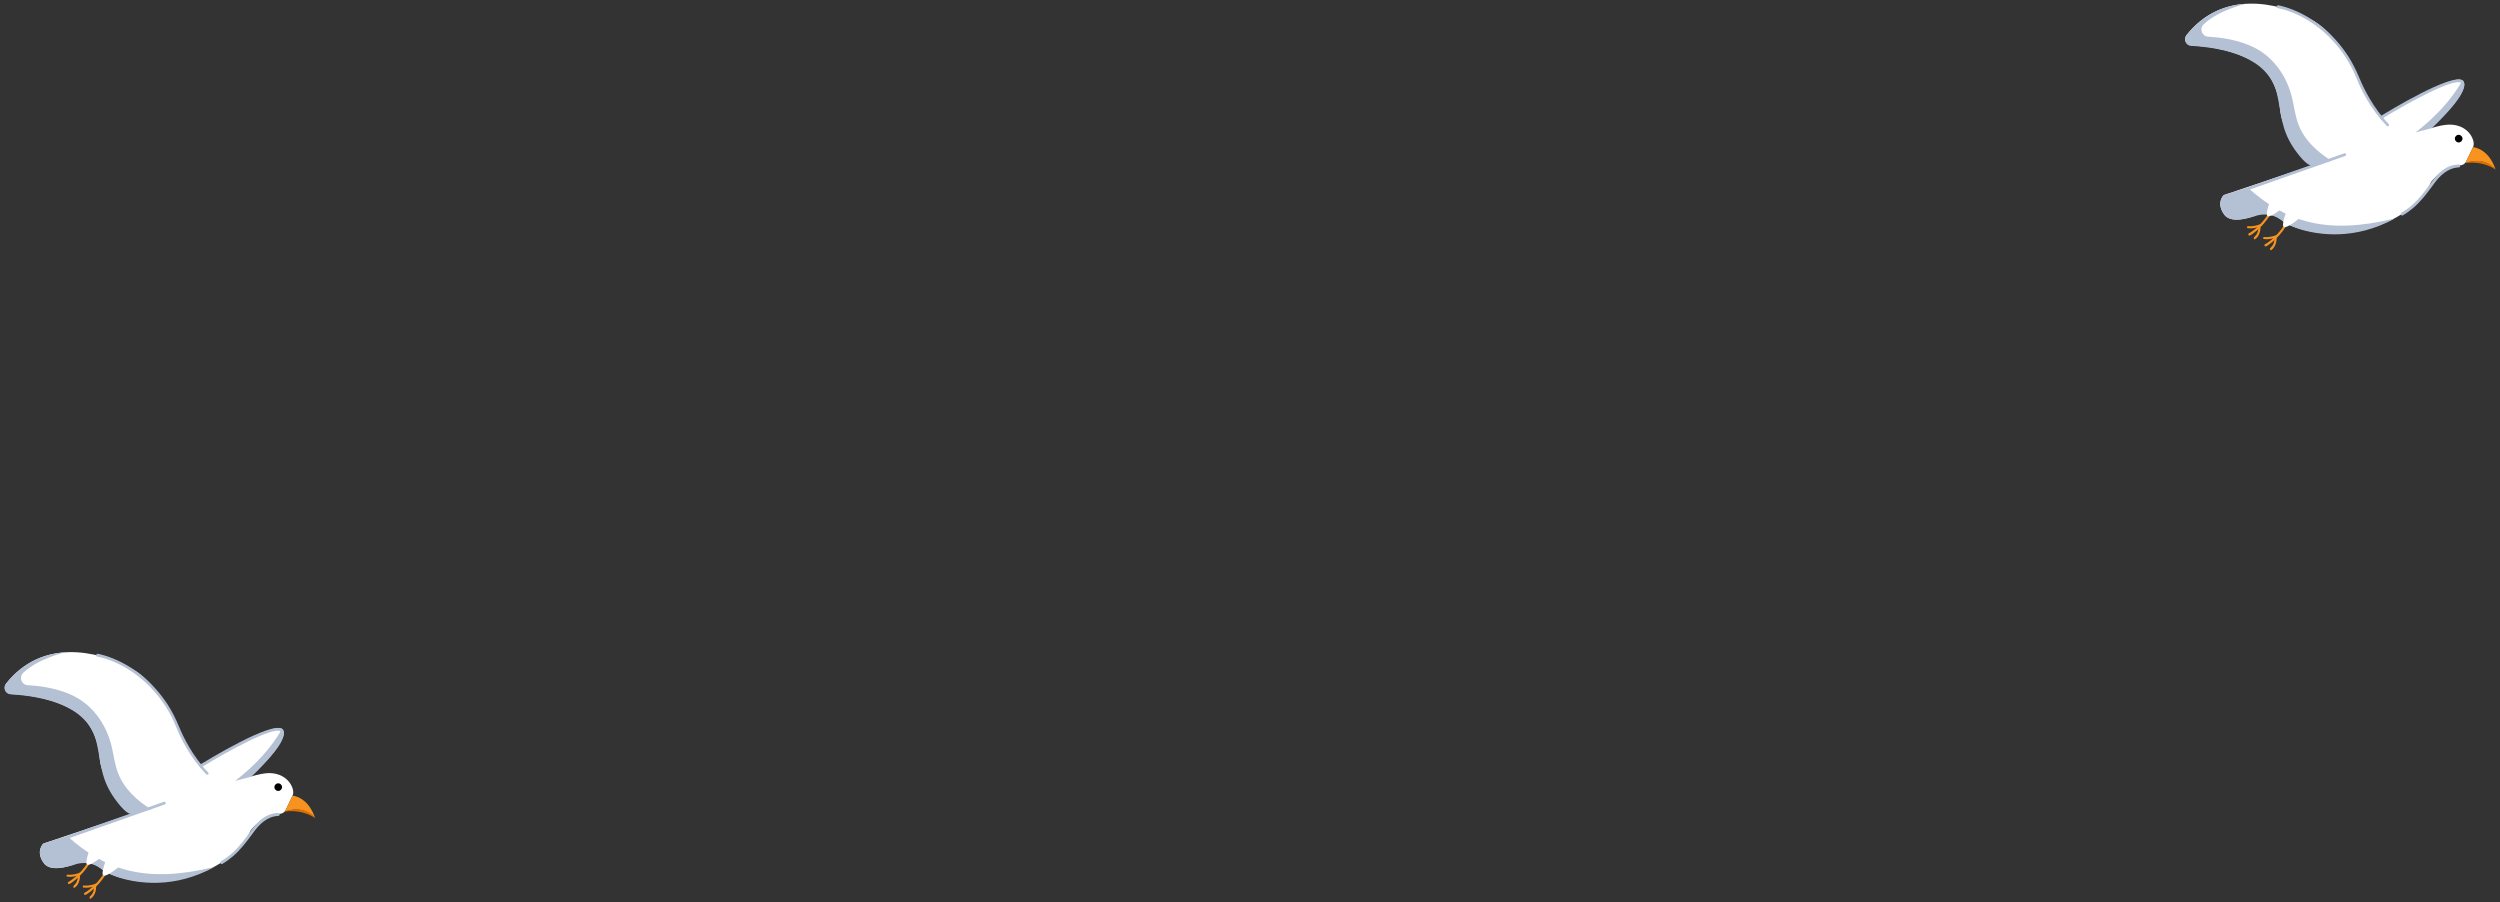 <svg width="266" height="96" viewBox="0 0 266 96" fill="none" xmlns="http://www.w3.org/2000/svg">
<rect x="0" y="0" width="266" height="96" fill="#333333" stroke="none"/>
<g clip-path="url(#clip0_9055_55951)">
<path opacity="0.7" d="M-86.195 55.75C-86.195 55.75 -120.818 -11.906 -212.369 28V157.094L708.938 157.156V78.562C708.938 78.562 601.198 2.031 492.648 92.969C492.648 92.969 430.481 48.25 386.374 108.813C386.374 108.813 270.088 62.344 159.572 126.781C159.572 126.781 99.215 30.188 -2.162 95.906C-2.13 95.906 -16.073 35.562 -86.195 55.75Z" fill="url(#paint0_linear_9055_55951)"/>
<path d="M263.13 15.656C263.349 15.188 263.037 14.531 262.725 14.156C262.382 13.75 261.914 13.469 261.383 13.344C259.949 13 258.576 13.812 257.172 13.969C255.831 14.125 254.615 13.625 253.585 12.781C251.589 11.156 250.029 4.281 245.974 2.125C242.169 0.094 236.429 -1 232.655 3.719C232.312 4.156 232.593 4.812 233.154 4.844C234.901 4.906 238.082 5.312 240.422 6.969C240.422 6.969 242.325 8.25 242.605 11.625C242.855 15.031 246.567 16.625 247.315 17.156L236.616 20.75C236.616 20.75 235.743 21.562 236.648 22.812C237.521 24.062 240.266 22.812 240.266 22.812C240.266 22.812 241.826 22.406 243.136 23.75C243.136 23.75 247.503 26 252.649 24.094C252.649 24.094 256.954 23.031 258.701 19.312C258.701 19.312 260.104 17.5 261.758 17.594C262.007 17.594 262.257 17.438 262.382 17.219L263.13 15.656Z" fill="white"/>
<path d="M254.797 23.25C250.555 25.594 246.687 25 244.659 24.375C243.942 24.156 243.256 23.781 242.632 23.344C242.445 23.219 242.289 23.125 242.133 23.062C241.415 22.75 240.573 22.75 239.824 23.031C239.013 23.281 237.298 23.75 236.643 22.812C235.769 21.562 236.612 20.75 236.612 20.75L239.169 19.969C243.224 23.594 247.467 25.031 254.797 23.25Z" fill="#B4C0D3"/>
<path d="M245.848 17.594C245.723 17.562 245.598 17.5 245.442 17.375C245.037 17.062 244.694 16.625 244.382 16.219C243.758 15.406 243.259 14.469 242.978 13.469C242.635 12.281 242.542 11.031 242.23 9.812C241.231 6.094 236.771 5.094 233.121 4.875C232.591 4.844 232.279 4.219 232.622 3.781C234.4 1.5 236.677 0.531 238.954 0.406C238.954 0.406 236.053 1.062 234.463 2.594C233.995 3.062 234.276 3.844 234.931 3.906C235.149 3.906 235.336 3.938 235.367 3.938C236.74 4.031 238.112 4.312 239.391 4.844C241.762 5.844 243.29 7.969 243.883 10.438C244.101 11.344 244.195 12.281 244.538 13.188C245.162 14.906 246.597 16.219 248.156 17.156C247.938 17.031 246.846 17.469 246.565 17.531C246.222 17.562 246.035 17.625 245.848 17.594Z" fill="#B4C0D3"/>
<path d="M263.129 15.656C263.129 15.656 264.783 15.75 265.531 18.062C265.531 18.062 264.502 16.594 262.318 17.344L263.129 15.656Z" fill="#F7931E"/>
<path d="M265.531 18.062C265.531 18.062 264.377 17.094 262.318 17.344C262.318 17.344 264.346 16.5 265.531 18.062Z" fill="#DD7003"/>
<path d="M261.602 15.156C261.378 15.156 261.197 14.974 261.197 14.75C261.197 14.526 261.378 14.344 261.602 14.344C261.826 14.344 262.008 14.526 262.008 14.75C262.008 14.974 261.826 15.156 261.602 15.156Z" fill="black"/>
<path d="M253.363 12.5C253.363 12.5 260.912 7.75 262.003 8.562C263.158 9.406 258.728 13.625 258.728 13.625C258.728 13.625 254.236 15.562 253.363 12.5Z" fill="white"/>
<path d="M253.365 12.656C253.396 12.656 253.427 12.656 253.458 12.625C256.297 10.875 261.101 8.281 261.849 8.813C261.912 8.875 262.005 8.844 262.068 8.781C262.13 8.719 262.099 8.625 262.036 8.563C260.882 7.719 254.082 11.875 253.302 12.344C253.24 12.375 253.209 12.5 253.24 12.562C253.271 12.625 253.302 12.656 253.365 12.656Z" fill="#B4C0D3"/>
<path d="M254.055 13.437C254.086 13.437 254.149 13.437 254.149 13.406C254.211 13.344 254.211 13.25 254.149 13.187C252.495 11.469 251.497 9.406 251.06 8.344C250.686 7.437 250.281 6.656 249.844 5.969C246.756 1.25 242.482 0.594 242.42 0.562C242.327 0.562 242.264 0.594 242.233 0.687C242.202 0.781 242.295 0.875 242.389 0.875C242.42 0.875 246.6 1.531 249.594 6.125C250.031 6.781 250.437 7.562 250.78 8.437C251.216 9.531 252.246 11.625 253.93 13.375C253.961 13.406 254.024 13.437 254.055 13.437Z" fill="#B4C0D3"/>
<path d="M236.77 21.062C236.801 21.062 236.801 21.062 236.832 21.062L249.528 16.594C249.621 16.562 249.652 16.469 249.621 16.406C249.59 16.312 249.496 16.281 249.434 16.312L236.739 20.781C236.645 20.812 236.614 20.906 236.645 20.969C236.645 21.031 236.707 21.062 236.77 21.062Z" fill="#B4C0D3"/>
<path d="M241.606 26.625C241.637 26.625 241.637 26.625 241.668 26.594C241.7 26.594 242.292 26.219 242.23 25.156V25L242.074 25.062C242.074 25.062 241.512 25.281 240.92 25.219C240.857 25.219 240.795 25.25 240.795 25.312C240.795 25.375 240.826 25.437 240.888 25.437C241.356 25.5 241.793 25.375 242.011 25.312C242.011 26.094 241.575 26.344 241.575 26.375C241.512 26.406 241.512 26.469 241.544 26.531C241.512 26.594 241.544 26.625 241.606 26.625Z" fill="#F7931E"/>
<path d="M241.046 26.218C241.077 26.218 241.077 26.218 241.108 26.218C241.171 26.187 242.325 25.531 243.261 24.031C243.292 23.968 243.292 23.906 243.23 23.875C243.167 23.843 243.105 23.843 243.074 23.906C242.169 25.343 241.015 26 240.984 26C240.921 26.031 240.921 26.093 240.953 26.156C240.953 26.187 241.015 26.218 241.046 26.218Z" fill="#F7931E"/>
<path d="M244.633 23.25C244.633 23.25 243.354 24.312 243.011 24.156C242.668 24 243.354 22.281 243.354 22.281L244.633 23.25Z" fill="white"/>
<path d="M239.887 25.469C239.918 25.469 239.918 25.469 239.95 25.438C239.981 25.438 240.573 25.062 240.511 24V23.844L240.355 23.906C240.355 23.906 239.794 24.125 239.201 24.062C239.139 24.062 239.076 24.094 239.076 24.156C239.076 24.219 239.107 24.281 239.17 24.281C239.638 24.344 240.074 24.219 240.293 24.156C240.293 24.938 239.856 25.188 239.856 25.219C239.794 25.25 239.794 25.312 239.825 25.375C239.794 25.438 239.825 25.469 239.887 25.469Z" fill="#F7931E"/>
<path d="M239.327 25.062C239.359 25.062 239.359 25.062 239.39 25.062C239.452 25.031 240.606 24.375 241.542 22.875C241.573 22.812 241.573 22.75 241.511 22.719C241.448 22.687 241.386 22.687 241.355 22.75C240.45 24.187 239.296 24.844 239.265 24.844C239.203 24.875 239.203 24.937 239.234 25C239.234 25.031 239.296 25.062 239.327 25.062Z" fill="#F7931E"/>
<path d="M242.914 22.094C242.914 22.094 241.635 23.156 241.292 23C240.949 22.844 241.635 21.125 241.635 21.125L242.914 22.094Z" fill="white"/>
<path d="M262.005 8.562C262.005 8.562 263.44 9.219 258.73 13.625L257.014 14.094C259.104 12.469 260.82 10.656 262.005 8.562Z" fill="#B4C0D3"/>
<path d="M255.582 22.938C255.613 22.938 255.644 22.938 255.675 22.906C256.05 22.688 256.393 22.438 256.767 22.125C257.609 21.406 258.202 20.594 258.857 19.719L259.013 19.5C259.574 18.75 260.385 17.875 261.602 17.812C261.695 17.812 261.758 17.75 261.758 17.656C261.758 17.562 261.664 17.5 261.602 17.5C260.229 17.531 259.356 18.5 258.763 19.312L258.607 19.531C257.984 20.375 257.391 21.188 256.58 21.875C256.237 22.188 255.894 22.406 255.519 22.625C255.457 22.656 255.426 22.75 255.457 22.844C255.488 22.906 255.519 22.938 255.582 22.938Z" fill="#B4C0D3"/>
</g>
<g clip-path="url(#clip1_9055_55951)">
<path opacity="0.7" d="M-318.195 124.75C-318.195 124.75 -352.818 57.094 -444.369 97V226.094L476.938 226.156V147.563C476.938 147.563 369.198 71.031 260.648 161.969C260.648 161.969 198.481 117.25 154.374 177.813C154.374 177.813 38.088 131.344 -72.428 195.781C-72.428 195.781 -132.785 99.188 -234.161 164.906C-234.13 164.906 -248.073 104.563 -318.195 124.75Z" fill="url(#paint1_linear_9055_55951)"/>
<path d="M31.13 84.656C31.349 84.188 31.037 83.531 30.725 83.156C30.381 82.75 29.914 82.469 29.383 82.344C27.948 82 26.576 82.812 25.172 82.969C23.831 83.125 22.615 82.625 21.585 81.781C19.589 80.156 18.029 73.281 13.974 71.125C10.169 69.094 4.429 68 0.655 72.719C0.312 73.156 0.593 73.812 1.154 73.844C2.901 73.906 6.082 74.312 8.422 75.969C8.422 75.969 10.325 77.25 10.605 80.625C10.855 84.031 14.567 85.625 15.316 86.156L4.616 89.75C4.616 89.75 3.743 90.562 4.648 91.812C5.521 93.062 8.266 91.812 8.266 91.812C8.266 91.812 9.826 91.406 11.136 92.75C11.136 92.75 15.503 95 20.649 93.094C20.649 93.094 24.954 92.031 26.701 88.312C26.701 88.312 28.105 86.5 29.758 86.594C30.007 86.594 30.257 86.438 30.381 86.219L31.13 84.656Z" fill="white"/>
<path d="M22.797 92.25C18.555 94.594 14.687 94 12.659 93.375C11.942 93.156 11.256 92.781 10.632 92.344C10.445 92.219 10.289 92.125 10.133 92.062C9.415 91.75 8.573 91.75 7.824 92.031C7.013 92.281 5.298 92.75 4.643 91.812C3.769 90.562 4.612 89.75 4.612 89.75L7.169 88.969C11.224 92.594 15.467 94.031 22.797 92.25Z" fill="#B4C0D3"/>
<path d="M13.848 86.594C13.723 86.562 13.598 86.5 13.443 86.375C13.037 86.062 12.694 85.625 12.382 85.219C11.758 84.406 11.259 83.469 10.978 82.469C10.635 81.281 10.542 80.031 10.23 78.812C9.231 75.094 4.771 74.094 1.121 73.875C0.591 73.844 0.279 73.219 0.622 72.781C2.4 70.5 4.677 69.531 6.954 69.406C6.954 69.406 4.053 70.062 2.463 71.594C1.995 72.062 2.276 72.844 2.931 72.906C3.149 72.906 3.336 72.938 3.367 72.938C4.74 73.031 6.112 73.312 7.391 73.844C9.762 74.844 11.29 76.969 11.883 79.438C12.101 80.344 12.195 81.281 12.538 82.188C13.162 83.906 14.597 85.219 16.156 86.156C15.938 86.031 14.846 86.469 14.565 86.531C14.222 86.562 14.035 86.625 13.848 86.594Z" fill="#B4C0D3"/>
<path d="M31.129 84.656C31.129 84.656 32.783 84.75 33.531 87.062C33.531 87.062 32.502 85.594 30.318 86.344L31.129 84.656Z" fill="#F7931E"/>
<path d="M33.531 87.062C33.531 87.062 32.377 86.094 30.318 86.344C30.318 86.344 32.346 85.5 33.531 87.062Z" fill="#DD7003"/>
<path d="M29.602 84.156C29.378 84.156 29.197 83.974 29.197 83.75C29.197 83.526 29.378 83.344 29.602 83.344C29.826 83.344 30.008 83.526 30.008 83.75C30.008 83.974 29.826 84.156 29.602 84.156Z" fill="black"/>
<path d="M21.363 81.5C21.363 81.5 28.912 76.75 30.003 77.562C31.158 78.406 26.728 82.625 26.728 82.625C26.728 82.625 22.236 84.562 21.363 81.5Z" fill="white"/>
<path d="M21.365 81.656C21.396 81.656 21.427 81.656 21.458 81.625C24.297 79.875 29.101 77.281 29.849 77.812C29.912 77.875 30.005 77.844 30.068 77.781C30.13 77.719 30.099 77.625 30.036 77.562C28.882 76.719 22.082 80.875 21.302 81.344C21.24 81.375 21.209 81.5 21.24 81.562C21.271 81.625 21.302 81.656 21.365 81.656Z" fill="#B4C0D3"/>
<path d="M22.055 82.437C22.086 82.437 22.148 82.437 22.148 82.406C22.211 82.344 22.211 82.25 22.148 82.187C20.495 80.469 19.497 78.406 19.06 77.344C18.686 76.437 18.281 75.656 17.844 74.969C14.756 70.25 10.482 69.594 10.42 69.562C10.326 69.562 10.264 69.594 10.233 69.687C10.202 69.781 10.295 69.875 10.389 69.875C10.42 69.875 14.6 70.531 17.594 75.125C18.031 75.781 18.437 76.562 18.78 77.437C19.216 78.531 20.246 80.625 21.93 82.375C21.961 82.406 22.024 82.437 22.055 82.437Z" fill="#B4C0D3"/>
<path d="M4.77 90.062C4.801 90.062 4.801 90.062 4.832 90.062L17.527 85.594C17.621 85.562 17.652 85.469 17.621 85.406C17.59 85.312 17.496 85.281 17.434 85.312L4.739 89.781C4.645 89.812 4.614 89.906 4.645 89.969C4.645 90.031 4.707 90.062 4.77 90.062Z" fill="#B4C0D3"/>
<path d="M9.606 95.625C9.637 95.625 9.637 95.625 9.668 95.594C9.7 95.594 10.292 95.219 10.23 94.156V94L10.074 94.062C10.074 94.062 9.512 94.281 8.92 94.219C8.857 94.219 8.795 94.25 8.795 94.312C8.795 94.375 8.826 94.437 8.888 94.437C9.356 94.5 9.793 94.375 10.011 94.312C10.011 95.094 9.575 95.344 9.575 95.375C9.512 95.406 9.512 95.469 9.544 95.531C9.512 95.594 9.544 95.625 9.606 95.625Z" fill="#F7931E"/>
<path d="M9.046 95.219C9.077 95.219 9.077 95.219 9.108 95.219C9.171 95.187 10.325 94.531 11.261 93.031C11.292 92.969 11.292 92.906 11.23 92.875C11.167 92.844 11.105 92.844 11.074 92.906C10.169 94.344 9.015 95 8.984 95C8.921 95.031 8.921 95.094 8.953 95.156C8.953 95.187 9.015 95.219 9.046 95.219Z" fill="#F7931E"/>
<path d="M12.633 92.25C12.633 92.25 11.354 93.312 11.011 93.156C10.668 93 11.354 91.281 11.354 91.281L12.633 92.25Z" fill="white"/>
<path d="M7.887 94.469C7.918 94.469 7.918 94.469 7.95 94.438C7.981 94.438 8.573 94.062 8.511 93V92.844L8.355 92.906C8.355 92.906 7.794 93.125 7.201 93.062C7.139 93.062 7.076 93.094 7.076 93.156C7.076 93.219 7.107 93.281 7.17 93.281C7.638 93.344 8.074 93.219 8.293 93.156C8.293 93.938 7.856 94.188 7.856 94.219C7.794 94.25 7.794 94.312 7.825 94.375C7.794 94.438 7.825 94.469 7.887 94.469Z" fill="#F7931E"/>
<path d="M7.327 94.062C7.359 94.062 7.359 94.062 7.39 94.062C7.452 94.031 8.606 93.375 9.542 91.875C9.573 91.812 9.573 91.75 9.511 91.719C9.448 91.687 9.386 91.687 9.355 91.75C8.45 93.187 7.296 93.844 7.265 93.844C7.203 93.875 7.203 93.937 7.234 94C7.234 94.031 7.296 94.062 7.327 94.062Z" fill="#F7931E"/>
<path d="M10.914 91.094C10.914 91.094 9.635 92.156 9.292 92C8.949 91.844 9.635 90.125 9.635 90.125L10.914 91.094Z" fill="white"/>
<path d="M30.005 77.562C30.005 77.562 31.44 78.219 26.73 82.625L25.014 83.094C27.104 81.469 28.82 79.656 30.005 77.562Z" fill="#B4C0D3"/>
<path d="M23.582 91.938C23.613 91.938 23.644 91.938 23.675 91.906C24.05 91.688 24.393 91.438 24.767 91.125C25.609 90.406 26.202 89.594 26.857 88.719L27.013 88.5C27.574 87.75 28.385 86.875 29.602 86.812C29.695 86.812 29.758 86.75 29.758 86.656C29.758 86.562 29.664 86.5 29.602 86.5C28.229 86.531 27.356 87.5 26.763 88.312L26.607 88.531C25.983 89.375 25.391 90.188 24.58 90.875C24.237 91.188 23.894 91.406 23.519 91.625C23.457 91.656 23.426 91.75 23.457 91.844C23.488 91.906 23.519 91.938 23.582 91.938Z" fill="#B4C0D3"/>
</g>
<defs>
<linearGradient id="paint0_linear_9055_55951" x1="248.288" y1="156.214" x2="248.288" y2="33.43" gradientUnits="userSpaceOnUse">
<stop stop-color="#FFBAC7"/>
<stop offset="0.256" stop-color="#FFB9BF"/>
<stop offset="0.646" stop-color="#FFB6AA"/>
<stop offset="1" stop-color="#FFB291"/>
</linearGradient>
<linearGradient id="paint1_linear_9055_55951" x1="16.288" y1="225.214" x2="16.288" y2="102.43" gradientUnits="userSpaceOnUse">
<stop stop-color="#FFBAC7"/>
<stop offset="0.256" stop-color="#FFB9BF"/>
<stop offset="0.646" stop-color="#FFB6AA"/>
<stop offset="1" stop-color="#FFB291"/>
</linearGradient>
<clipPath id="clip0_9055_55951">
<rect width="34" height="27" fill="white" transform="matrix(-1 0 0 1 266 0)"/>
</clipPath>
<clipPath id="clip1_9055_55951">
<rect width="34" height="27" fill="white" transform="matrix(-1 0 0 1 34 69)"/>
</clipPath>
</defs>
</svg>
